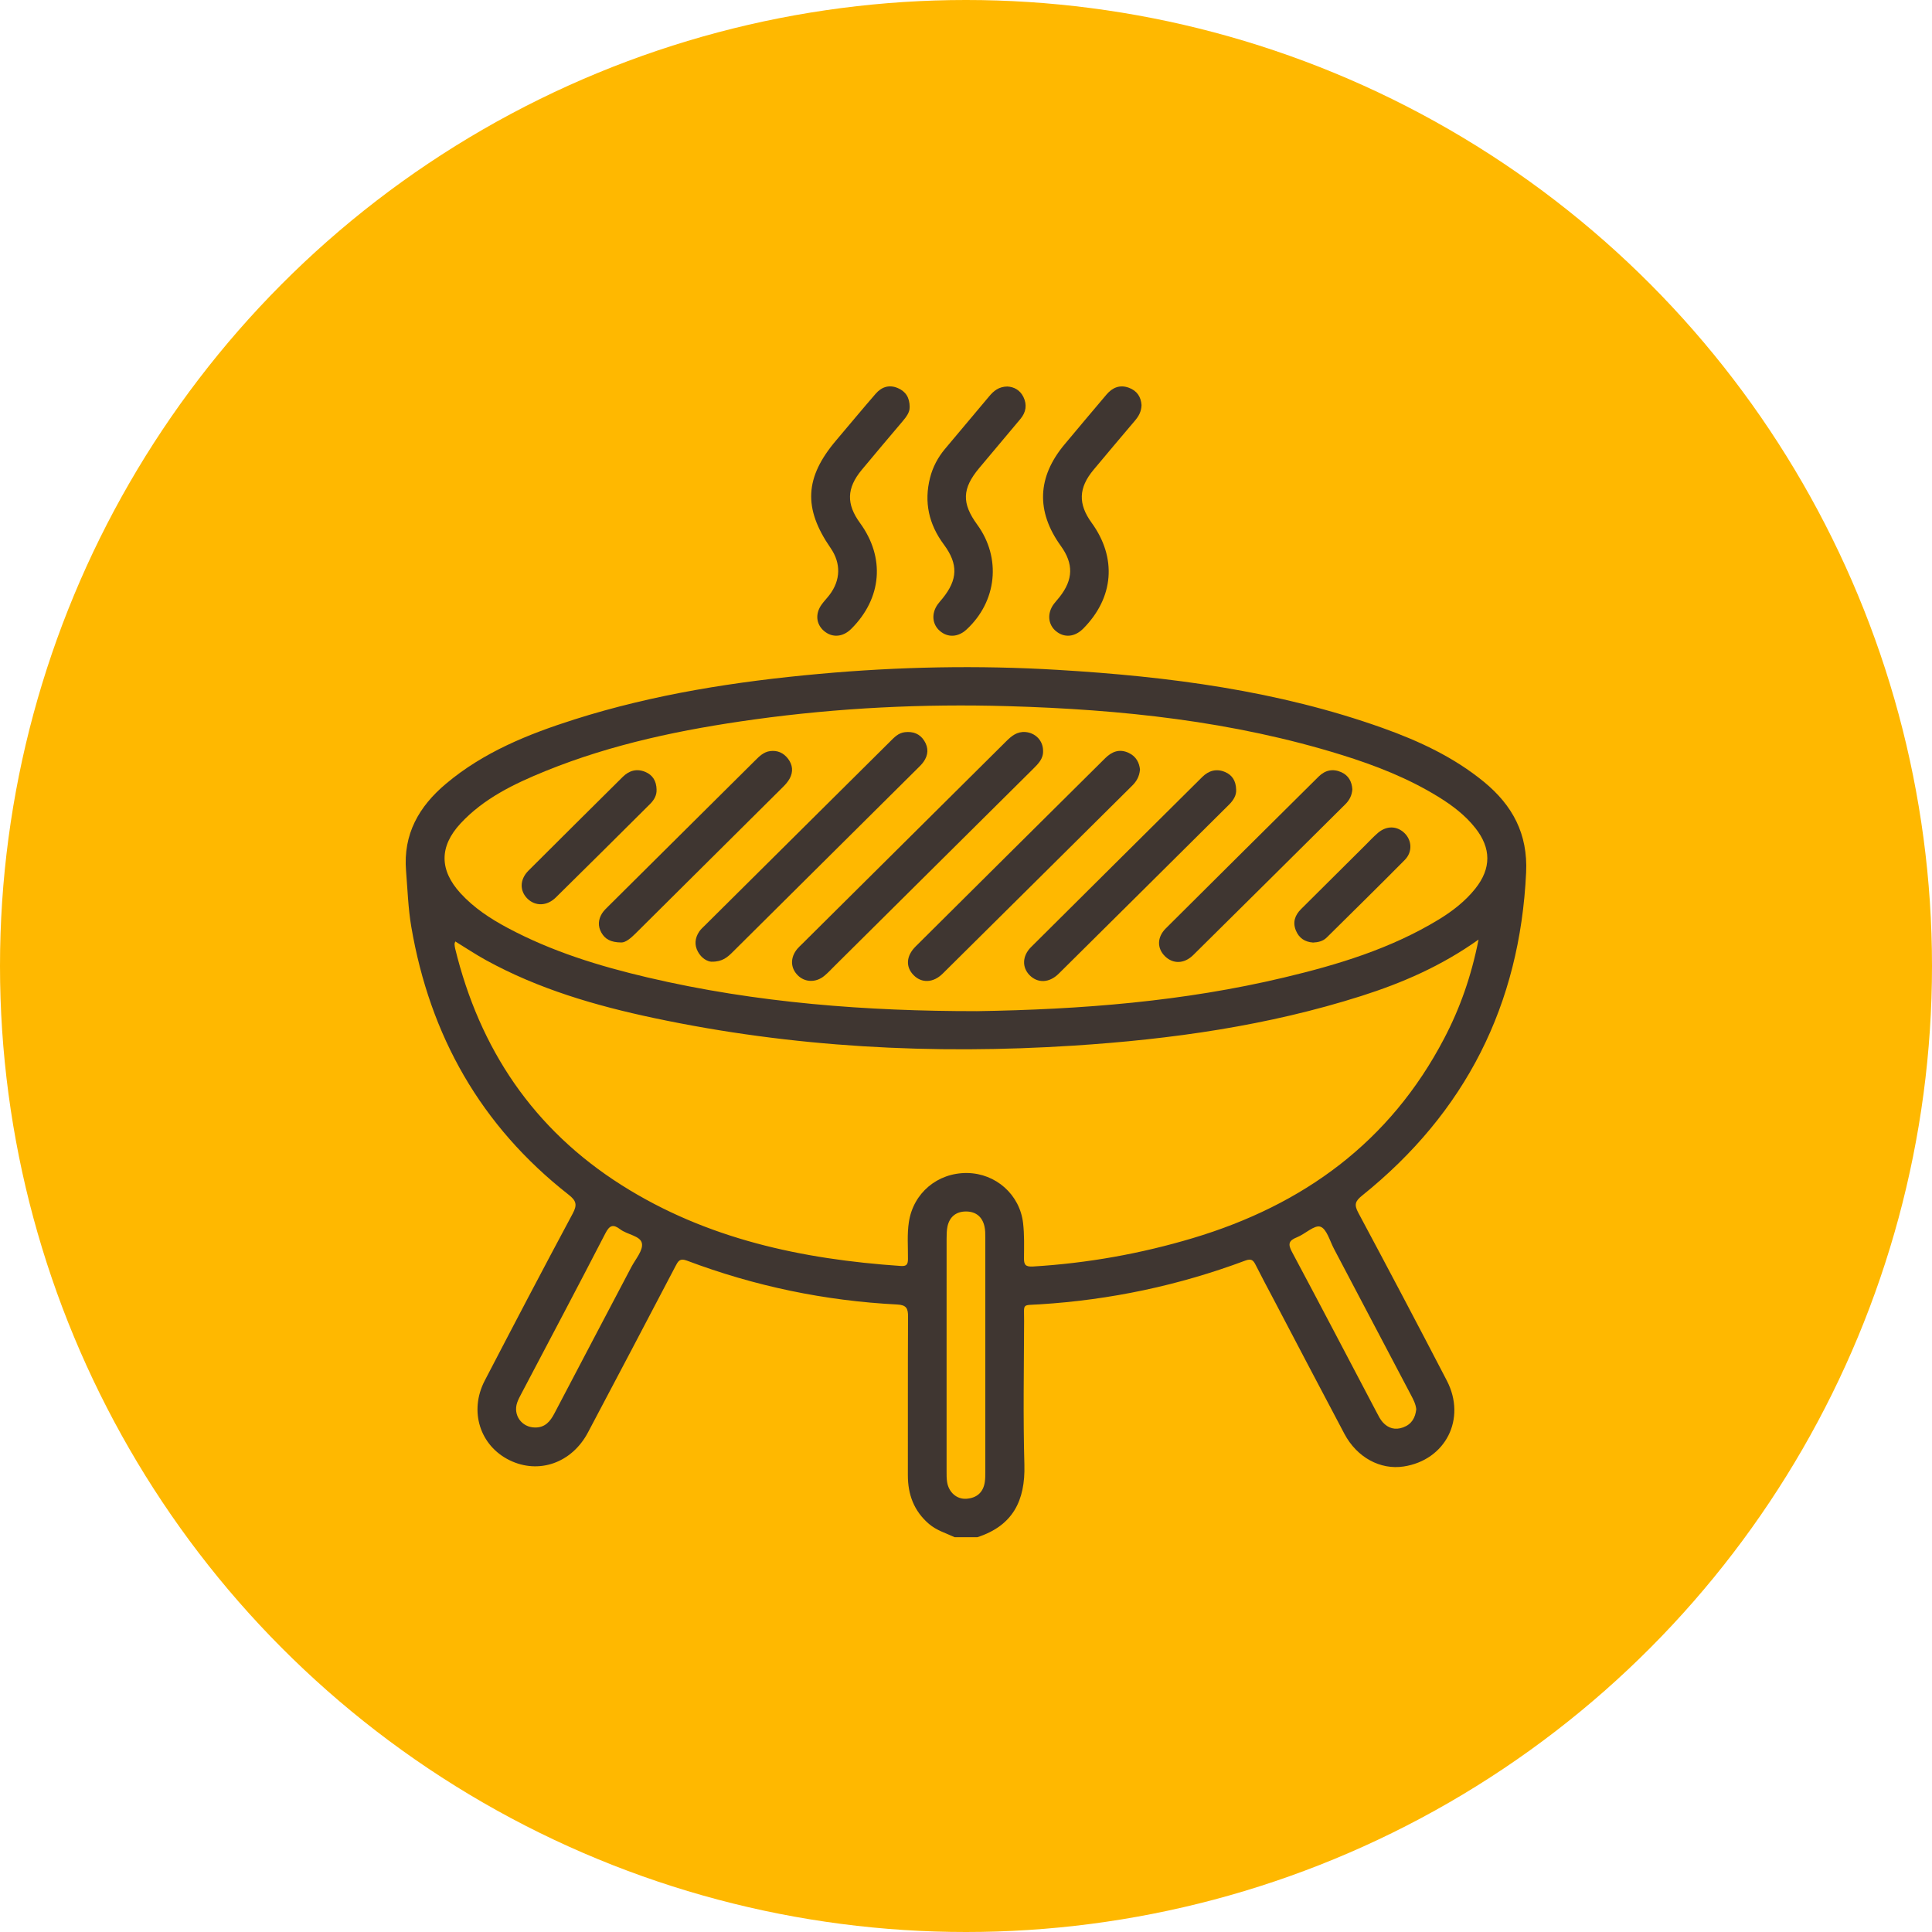 <svg width="100" height="100" viewBox="0 0 100 100" fill="none" xmlns="http://www.w3.org/2000/svg">
<circle cx="50" cy="50" r="50" fill="#FFB800"/>
<g clip-path="url(#clip0_1_420)">
<path d="M49.418 79.568C48.965 79.355 48.477 79.216 48.084 78.879C47.304 78.209 46.989 77.355 46.991 76.352C46.996 73.618 46.985 70.886 47 68.152C47.004 67.728 46.917 67.545 46.441 67.521C42.694 67.33 39.06 66.573 35.553 65.249C35.174 65.106 35.09 65.296 34.957 65.549C33.452 68.416 31.951 71.285 30.432 74.145C29.592 75.729 27.882 76.32 26.373 75.58C24.842 74.829 24.269 73.04 25.089 71.463C26.592 68.572 28.104 65.687 29.643 62.815C29.884 62.364 29.834 62.153 29.432 61.838C24.884 58.277 22.251 53.603 21.288 47.968C21.125 47.011 21.096 46.042 21.017 45.077C20.862 43.173 21.684 41.743 23.085 40.565C25.03 38.929 27.34 37.998 29.728 37.239C33.855 35.929 38.108 35.27 42.41 34.88C46.521 34.507 50.637 34.426 54.756 34.673C60.478 35.015 66.138 35.743 71.57 37.682C73.45 38.354 75.247 39.19 76.805 40.466C78.289 41.684 79.086 43.162 78.992 45.161C78.671 52.009 75.858 57.581 70.499 61.886C70.138 62.176 70.086 62.36 70.303 62.767C71.849 65.656 73.38 68.555 74.889 71.463C75.913 73.436 74.823 75.573 72.655 75.905C71.446 76.09 70.238 75.441 69.586 74.215C68.358 71.904 67.147 69.582 65.929 67.266C65.613 66.666 65.291 66.068 64.987 65.462C64.863 65.216 64.757 65.136 64.453 65.249C61.017 66.534 57.465 67.287 53.796 67.513C52.867 67.571 53.011 67.442 53.007 68.379C52.998 70.861 52.953 73.343 53.022 75.822C53.073 77.673 52.422 78.972 50.587 79.566H49.414L49.418 79.568ZM76.53 48.632C74.587 50.013 72.572 50.879 70.468 51.55C65.624 53.092 60.633 53.795 55.575 54.121C48.27 54.593 41.022 54.214 33.853 52.694C30.832 52.054 27.879 51.196 25.155 49.698C24.615 49.401 24.1 49.056 23.567 48.73C23.547 48.793 23.525 48.829 23.527 48.863C23.53 48.939 23.541 49.019 23.558 49.093C24.825 54.294 27.607 58.451 32.181 61.346C36.582 64.132 41.505 65.177 46.629 65.527C46.928 65.547 46.994 65.439 46.996 65.171C47.002 64.532 46.946 63.892 47.043 63.255C47.271 61.752 48.525 60.697 50.059 60.715C51.544 60.734 52.788 61.83 52.956 63.316C53.023 63.909 53.007 64.515 53.001 65.115C52.996 65.459 53.076 65.577 53.465 65.554C56.282 65.384 59.038 64.893 61.74 64.085C67.473 62.369 71.954 59.101 74.751 53.748C75.572 52.18 76.155 50.526 76.53 48.632ZM50.54 52.338C56.018 52.253 61.28 51.829 66.449 50.599C69.244 49.936 71.98 49.106 74.457 47.601C75.178 47.163 75.839 46.651 76.365 45.991C77.192 44.951 77.189 43.904 76.365 42.861C75.841 42.196 75.175 41.692 74.458 41.249C72.891 40.281 71.188 39.616 69.435 39.072C63.817 37.326 58.03 36.72 52.181 36.551C47.783 36.423 43.398 36.636 39.04 37.239C35.343 37.751 31.7 38.5 28.23 39.911C26.617 40.567 25.05 41.319 23.841 42.618C22.73 43.815 22.739 45.035 23.838 46.237C24.53 46.992 25.376 47.548 26.273 48.027C28.557 49.249 31.012 50.004 33.521 50.593C39.174 51.922 44.925 52.34 50.538 52.337L50.54 52.338ZM48.995 70.149C48.995 72.143 48.995 74.138 48.995 76.133C48.995 76.326 48.992 76.522 49.022 76.711C49.106 77.243 49.524 77.613 50.025 77.575C50.553 77.537 50.891 77.251 50.972 76.716C50.999 76.545 50.999 76.369 50.999 76.195C50.999 72.148 51 68.101 50.999 64.055C50.999 63.863 50.999 63.665 50.956 63.479C50.845 62.98 50.51 62.708 50.002 62.706C49.493 62.706 49.155 62.975 49.043 63.474C48.998 63.679 48.998 63.897 48.996 64.108C48.993 66.123 48.995 68.135 48.995 70.149ZM73.305 72.939C73.278 72.67 73.151 72.433 73.024 72.192C71.697 69.672 70.374 67.153 69.045 64.635C68.829 64.226 68.667 63.6 68.34 63.493C68.033 63.392 67.554 63.874 67.127 64.043C66.704 64.211 66.654 64.391 66.872 64.798C68.351 67.565 69.802 70.347 71.265 73.123C71.354 73.293 71.443 73.472 71.57 73.614C71.855 73.931 72.213 74.033 72.628 73.881C73.064 73.721 73.258 73.388 73.305 72.941V72.939ZM27.686 73.887C28.214 73.897 28.48 73.572 28.701 73.149C30.021 70.625 31.351 68.107 32.676 65.586C32.89 65.177 33.296 64.718 33.225 64.354C33.15 63.965 32.468 63.908 32.1 63.628C31.736 63.35 31.55 63.417 31.334 63.838C29.905 66.609 28.443 69.365 26.991 72.126C26.91 72.28 26.825 72.434 26.769 72.599C26.547 73.244 27.002 73.879 27.686 73.887Z" fill="#3F3631"/>
<path d="M47.082 21.083C47.093 21.336 46.907 21.584 46.703 21.824C46 22.656 45.294 23.484 44.6 24.324C43.819 25.268 43.799 26.089 44.514 27.07C45.823 28.863 45.649 30.969 44.059 32.551C43.627 32.982 43.069 33.022 42.644 32.653C42.24 32.303 42.188 31.765 42.526 31.293C42.65 31.119 42.802 30.966 42.932 30.795C43.516 30.031 43.536 29.155 42.993 28.368C41.566 26.302 41.651 24.71 43.284 22.787C43.963 21.986 44.633 21.178 45.321 20.384C45.627 20.029 46.022 19.891 46.478 20.09C46.869 20.261 47.085 20.562 47.085 21.083H47.082Z" fill="#3F3631"/>
<path d="M52.142 20.006C52.474 20.022 52.794 20.182 52.973 20.549C53.169 20.954 53.106 21.34 52.816 21.686C52.104 22.535 51.389 23.382 50.679 24.232C49.795 25.292 49.773 26.048 50.582 27.157C51.836 28.879 51.605 31.131 50.023 32.588C49.593 32.984 49.059 33.012 48.649 32.659C48.251 32.319 48.2 31.761 48.527 31.293C48.605 31.181 48.699 31.082 48.785 30.976C49.577 29.998 49.604 29.198 48.854 28.186C48.076 27.139 47.818 25.99 48.14 24.727C48.281 24.175 48.542 23.679 48.91 23.239C49.673 22.33 50.437 21.424 51.198 20.515C51.429 20.238 51.688 20.013 52.145 20.005L52.142 20.006Z" fill="#3F3631"/>
<path d="M59.086 20.962C59.078 21.309 58.933 21.551 58.739 21.779C58.022 22.623 57.309 23.469 56.6 24.319C55.822 25.252 55.796 26.086 56.503 27.059C57.818 28.871 57.657 30.932 56.071 32.533C55.636 32.973 55.093 33.027 54.659 32.671C54.241 32.328 54.191 31.742 54.543 31.266C54.636 31.142 54.742 31.029 54.839 30.906C55.554 30.001 55.575 29.181 54.906 28.254C53.62 26.467 53.685 24.694 55.102 23.001C55.825 22.139 56.547 21.274 57.277 20.416C57.579 20.062 57.959 19.899 58.423 20.067C58.856 20.222 59.058 20.553 59.085 20.96L59.086 20.962Z" fill="#3F3631"/>
<path d="M53.989 38.849C54.011 39.264 53.748 39.525 53.483 39.789C50.059 43.187 46.636 46.586 43.212 49.983C43.032 50.162 42.861 50.349 42.667 50.51C42.233 50.871 41.66 50.852 41.291 50.481C40.907 50.095 40.896 49.564 41.266 49.115C41.34 49.025 41.429 48.947 41.512 48.864C45.031 45.371 48.552 41.877 52.07 38.38C52.353 38.097 52.639 37.855 53.079 37.89C53.596 37.934 53.983 38.333 53.989 38.848V38.849Z" fill="#3F3631"/>
<path d="M36.842 49.78C36.604 49.77 36.309 49.596 36.128 49.267C35.932 48.914 35.968 48.555 36.189 48.222C36.273 48.095 36.394 47.991 36.504 47.881C39.689 44.716 42.877 41.552 46.064 38.388C46.285 38.168 46.495 37.937 46.834 37.898C47.26 37.85 47.608 37.976 47.84 38.344C48.07 38.711 48.051 39.082 47.802 39.432C47.702 39.573 47.572 39.695 47.448 39.817C44.276 42.968 41.102 46.118 37.93 49.27C37.664 49.536 37.396 49.785 36.84 49.777L36.842 49.78Z" fill="#3F3631"/>
<path d="M59.005 39.842C58.969 40.206 58.82 40.447 58.607 40.66C55.335 43.905 52.068 47.153 48.793 50.395C48.303 50.88 47.705 50.896 47.29 50.476C46.869 50.05 46.895 49.483 47.395 48.986C50.661 45.736 53.933 42.491 57.203 39.246C57.549 38.902 57.942 38.745 58.421 38.969C58.817 39.156 58.974 39.491 59.007 39.844L59.005 39.842Z" fill="#3F3631"/>
<path d="M63.983 40.873C64.002 41.162 63.844 41.42 63.615 41.648C60.674 44.567 57.737 47.49 54.791 50.405C54.3 50.888 53.701 50.896 53.286 50.47C52.893 50.064 52.909 49.48 53.367 49.021C56.317 46.082 59.274 43.153 62.228 40.217C62.568 39.88 62.964 39.774 63.404 39.957C63.777 40.113 63.972 40.416 63.983 40.874V40.873Z" fill="#3F3631"/>
<path d="M69.997 40.856C69.976 41.159 69.853 41.412 69.635 41.627C67.011 44.23 64.39 46.838 61.76 49.435C61.292 49.897 60.715 49.901 60.301 49.497C59.883 49.088 59.88 48.513 60.343 48.052C62.975 45.428 65.615 42.813 68.253 40.195C68.595 39.856 68.998 39.776 69.431 39.971C69.802 40.138 69.972 40.459 69.997 40.857V40.856Z" fill="#3F3631"/>
<path d="M32.161 48.782C31.603 48.779 31.315 48.603 31.128 48.274C30.938 47.94 30.963 47.599 31.159 47.281C31.25 47.135 31.383 47.013 31.506 46.89C34.032 44.38 36.558 41.873 39.084 39.364C39.307 39.141 39.53 38.92 39.858 38.877C40.239 38.826 40.552 38.967 40.782 39.264C41.031 39.584 41.067 39.943 40.873 40.299C40.782 40.465 40.648 40.615 40.511 40.75C37.974 43.274 35.431 45.795 32.893 48.319C32.638 48.574 32.372 48.788 32.158 48.782H32.161Z" fill="#3F3631"/>
<path d="M33.983 40.871C34 41.139 33.87 41.392 33.656 41.606C32.029 43.224 30.404 44.846 28.768 46.454C28.308 46.906 27.71 46.913 27.304 46.518C26.894 46.118 26.893 45.528 27.348 45.069C28.969 43.444 30.603 41.834 32.23 40.214C32.568 39.877 32.965 39.771 33.405 39.956C33.776 40.113 33.974 40.414 33.985 40.87L33.983 40.871Z" fill="#3F3631"/>
<path d="M67.957 48.785C67.548 48.757 67.238 48.561 67.074 48.16C66.898 47.728 67.03 47.366 67.343 47.054C68.442 45.958 69.544 44.865 70.645 43.771C70.865 43.552 71.075 43.324 71.31 43.12C71.753 42.735 72.284 42.736 72.68 43.105C73.079 43.477 73.125 44.09 72.713 44.508C71.377 45.86 70.019 47.191 68.668 48.529C68.477 48.717 68.232 48.774 67.955 48.787L67.957 48.785Z" fill="#3F3631"/>
</g>
<defs>
<clipPath id="clip0_1_420">
<rect width="58" height="59.568" fill="white" transform="translate(21 20)"/>
</clipPath>
</defs>
</svg>
